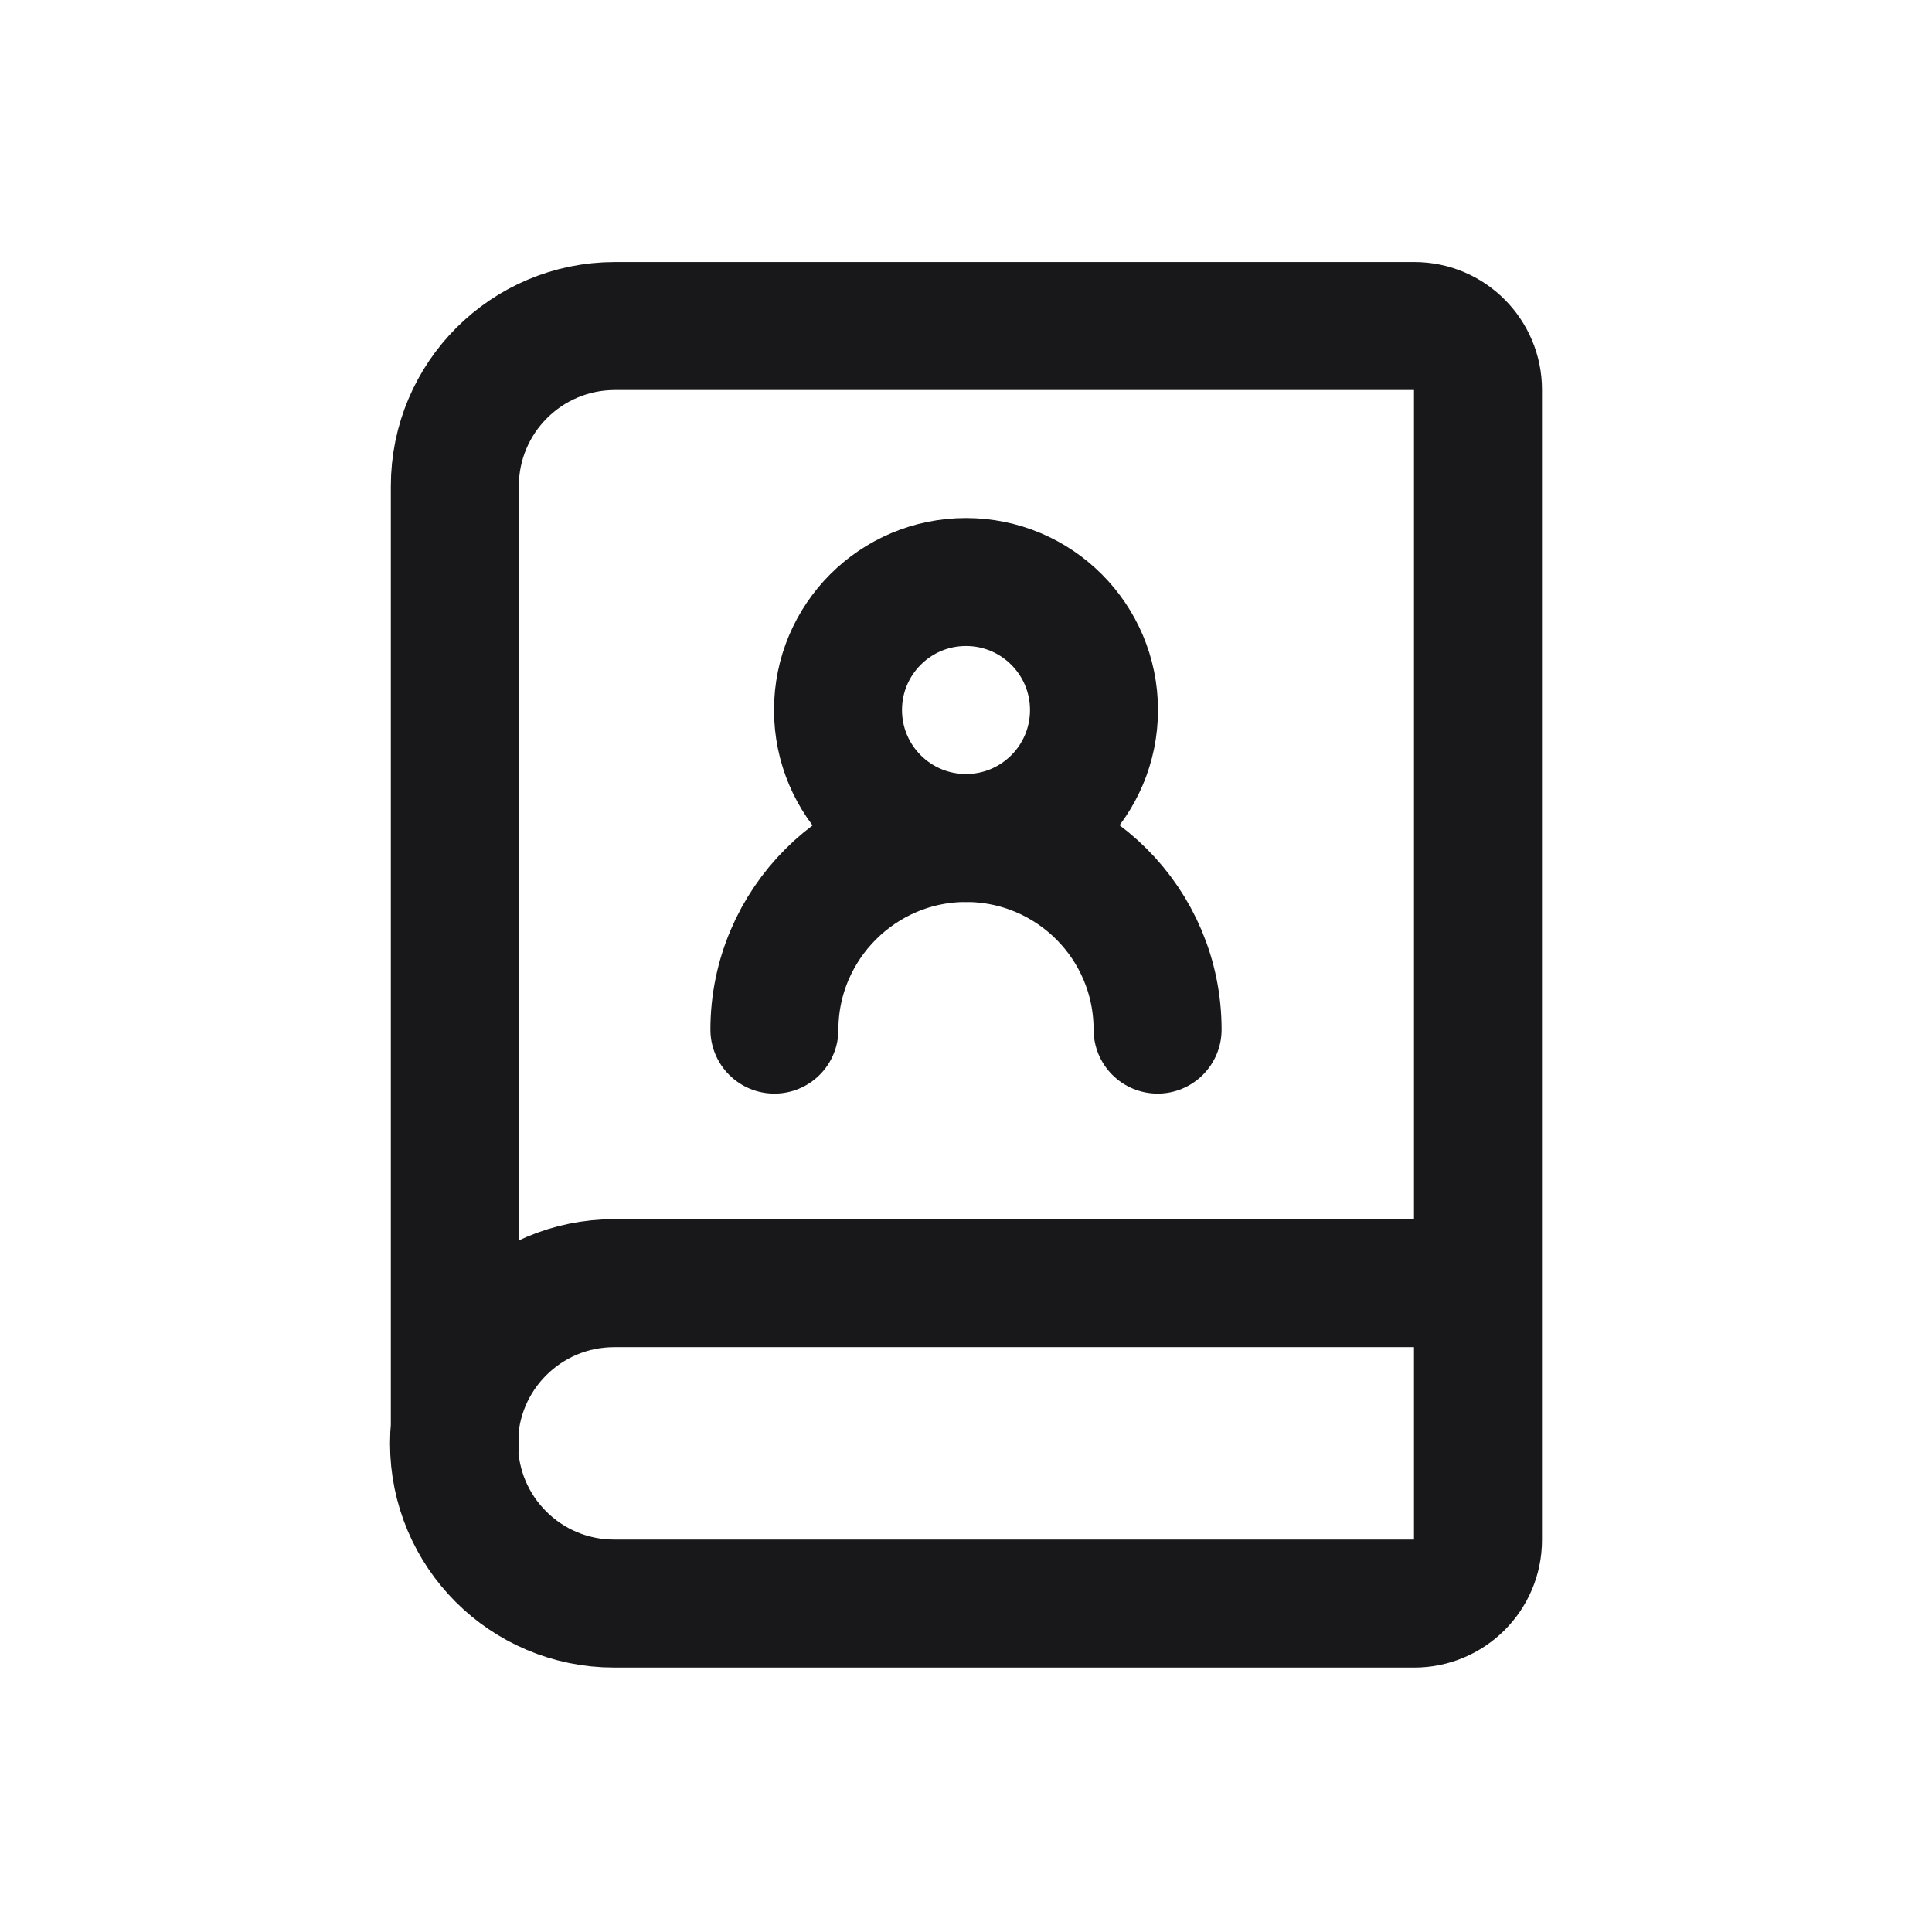<?xml version="1.0" encoding="UTF-8"?>
<svg id="Layer_1" data-name="Layer 1" xmlns="http://www.w3.org/2000/svg" viewBox="0 0 24 24">
  <defs>
    <style>
      .cls-1 {
        fill: none;
        stroke: #18181b;
        stroke-linecap: round;
        stroke-linejoin: round;
        stroke-width: 1.59px;
      }
    </style>
  </defs>
  <path class="cls-1" d="M14.38,12.79c0-1.32-1.07-2.38-2.38-2.38s-2.38,1.07-2.38,2.38"/>
  <path class="cls-1" d="M5.65,17.96V6.04c0-1.1.89-1.99,1.99-1.99h9.93c.44,0,.79.36.79.79v14.29c0,.44-.36.79-.79.79H7.63c-1.1,0-1.99-.89-1.99-1.99s.89-1.99,1.99-1.99h10.72"/>
  <circle class="cls-1" cx="12" cy="8.82" r="1.59"/>
</svg>